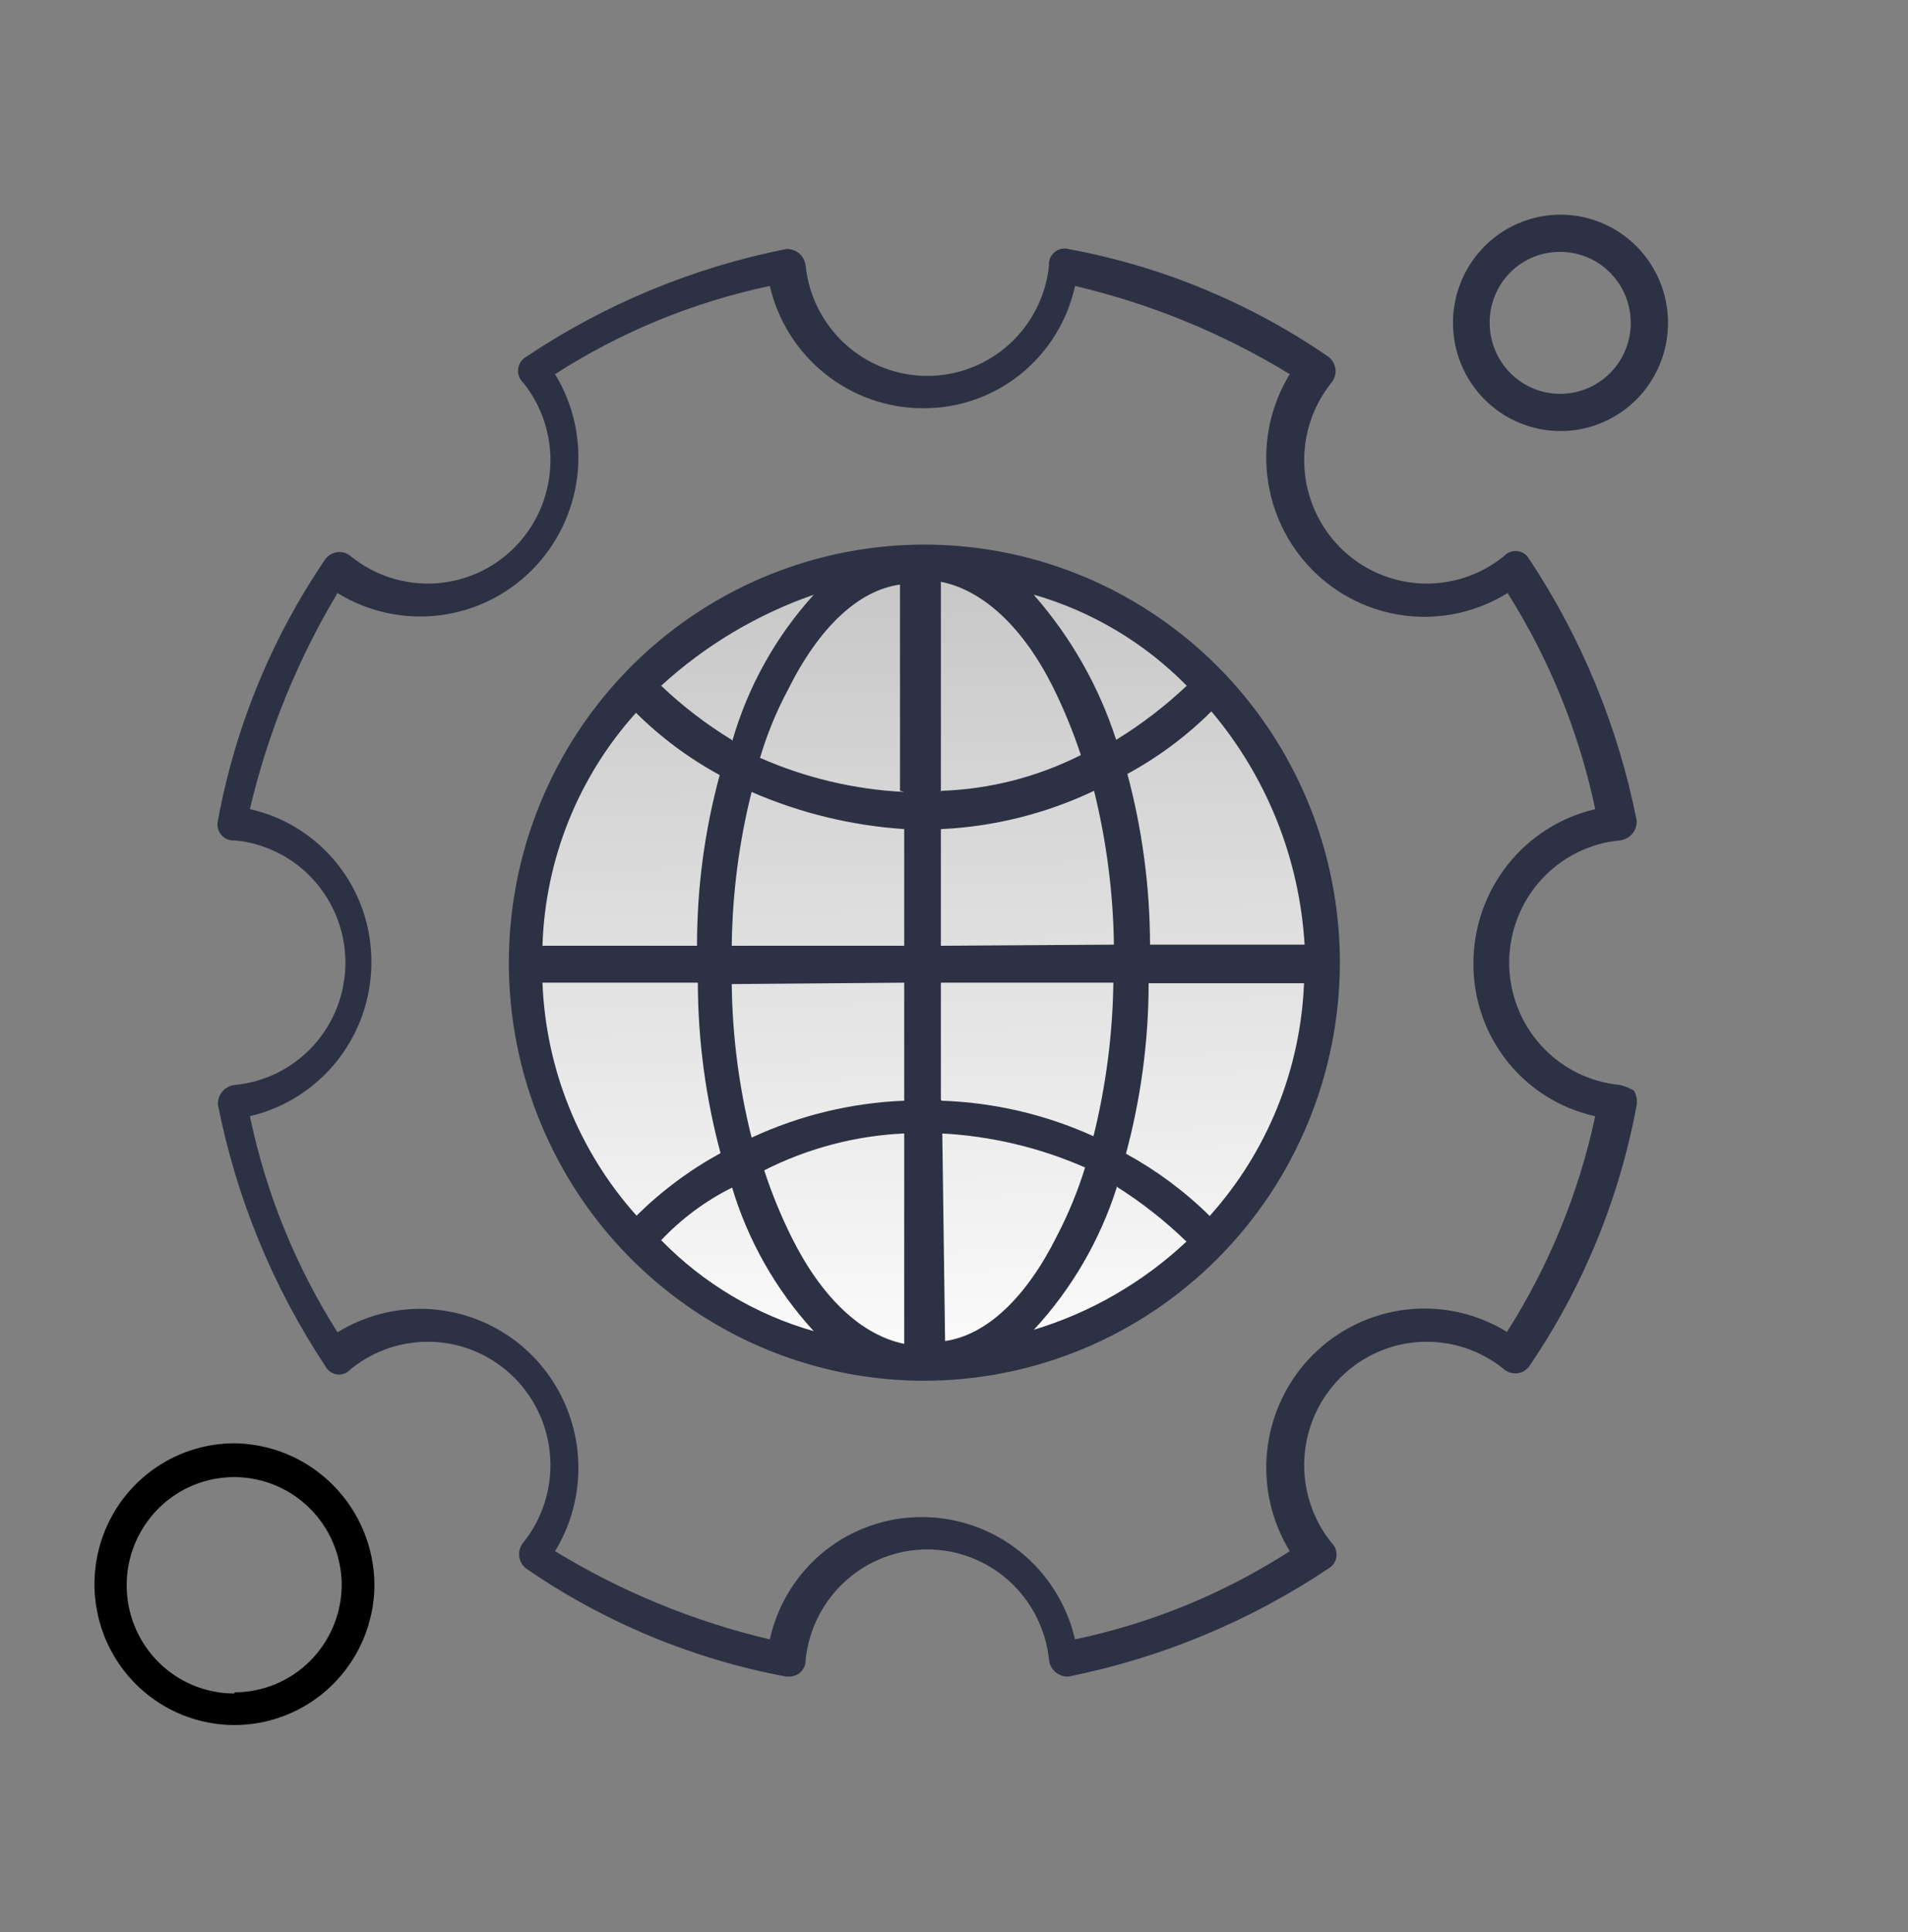 <svg width="80" height="81" viewBox="0 0 80 81" fill="none" xmlns="http://www.w3.org/2000/svg">
<rect x="0" y="0" width="80" height="81" fill="#808080" stroke="none"/>
<circle cx="38.922" cy="40.142" r="17" fill="url(#paint0_linear_16400_18632)"/>
<path d="M56.179 40.357C56.179 36.89 55.157 33.502 53.243 30.619C51.329 27.737 48.608 25.491 45.425 24.164C42.241 22.838 38.738 22.491 35.359 23.167C31.979 23.843 28.875 25.512 26.439 27.963C24.002 30.415 22.343 33.538 21.671 36.937C20.998 40.337 21.343 43.861 22.662 47.064C23.981 50.266 26.214 53.004 29.079 54.929C31.944 56.855 35.312 57.883 38.758 57.883C43.376 57.877 47.804 56.028 51.069 52.743C54.335 49.457 56.173 45.003 56.179 40.357ZM50.732 50.986C49.685 49.951 48.5 49.069 47.21 48.364C47.838 46.035 48.158 43.632 48.161 41.219H54.676C54.532 44.83 53.137 48.277 50.732 50.962V50.986ZM22.745 41.195H29.26C29.265 43.608 29.585 46.011 30.211 48.34C28.921 49.045 27.736 49.928 26.689 50.962C24.279 48.271 22.883 44.815 22.745 41.195ZM26.654 29.869C27.698 30.907 28.884 31.79 30.176 32.491C29.543 34.823 29.223 37.23 29.225 39.648H22.745C22.857 36.021 24.252 32.554 26.677 29.869H26.654ZM37.912 33.2C35.827 33.096 33.779 32.612 31.866 31.77C32.16 30.78 32.553 29.822 33.04 28.912C34.343 26.291 35.999 24.743 37.736 24.507V33.152L37.912 33.2ZM37.912 34.758V39.648H30.681C30.706 37.473 30.985 35.309 31.514 33.2C33.55 34.087 35.722 34.614 37.936 34.758H37.912ZM37.912 41.195V46.144C35.699 46.23 33.525 46.756 31.514 47.691C30.985 45.586 30.706 43.425 30.681 41.254L37.912 41.195ZM37.912 47.514V56.336C36.128 55.97 34.472 54.423 33.216 51.919C32.755 50.997 32.362 50.042 32.042 49.061C33.876 48.133 35.885 47.606 37.936 47.514H37.912ZM39.45 47.514C41.535 47.619 43.583 48.103 45.496 48.943C45.192 49.929 44.799 50.886 44.322 51.801C43.019 54.423 41.352 55.97 39.626 56.218L39.509 47.514H39.45ZM39.45 46.085V41.195H46.682C46.651 43.366 46.371 45.526 45.848 47.632C43.84 46.721 41.675 46.216 39.474 46.144L39.45 46.085ZM39.45 39.648V34.758C41.675 34.655 43.858 34.109 45.872 33.152C46.395 35.263 46.674 37.426 46.705 39.601L39.45 39.648ZM39.45 33.2V24.389C41.223 24.743 42.89 26.291 44.146 28.794C44.603 29.718 44.995 30.674 45.32 31.652C43.502 32.571 41.507 33.083 39.474 33.152L39.45 33.2ZM43.359 24.932C45.782 25.632 47.985 26.945 49.758 28.747C48.852 29.604 47.861 30.364 46.799 31.015C46.08 28.79 44.917 26.737 43.383 24.98L43.359 24.932ZM30.681 31.015C29.617 30.367 28.625 29.607 27.722 28.747C29.575 27.051 31.752 25.753 34.12 24.932C32.529 26.684 31.36 28.782 30.704 31.062L30.681 31.015ZM30.681 49.734C31.352 51.995 32.529 54.071 34.12 55.804C31.694 55.115 29.489 53.8 27.722 51.99C28.579 51.083 29.589 50.335 30.704 49.781L30.681 49.734ZM46.799 49.734C47.859 50.4 48.847 51.176 49.746 52.049C47.924 53.759 45.734 55.024 43.348 55.745C44.929 54.04 46.116 52.003 46.823 49.781L46.799 49.734ZM48.22 39.601C48.214 37.184 47.894 34.778 47.269 32.444C48.561 31.743 49.747 30.86 50.791 29.822C53.113 32.569 54.485 36.001 54.7 39.601H48.22Z" fill="#2C3144"/>
<path d="M67.907 45.482C66.64 45.36 65.464 44.767 64.608 43.819C63.752 42.871 63.278 41.637 63.278 40.356C63.278 39.076 63.752 37.842 64.608 36.894C65.464 35.946 66.64 35.353 67.907 35.231C68.112 35.213 68.301 35.115 68.435 34.958C68.569 34.801 68.636 34.598 68.623 34.392C67.847 30.478 66.316 26.754 64.115 23.432C64.064 23.342 63.992 23.265 63.905 23.207C63.819 23.15 63.72 23.114 63.617 23.103C63.514 23.091 63.409 23.104 63.312 23.141C63.215 23.178 63.129 23.237 63.059 23.314C62.071 24.118 60.823 24.525 59.554 24.458C58.286 24.391 57.087 23.854 56.189 22.95C55.291 22.047 54.757 20.841 54.69 19.564C54.623 18.288 55.028 17.032 55.827 16.039C55.891 15.961 55.938 15.871 55.967 15.775C55.995 15.678 56.004 15.577 55.993 15.477C55.982 15.377 55.952 15.28 55.903 15.192C55.854 15.104 55.788 15.026 55.71 14.964C52.43 12.703 48.714 11.162 44.803 10.441C44.7 10.414 44.593 10.412 44.489 10.436C44.385 10.46 44.288 10.508 44.208 10.578C44.127 10.648 44.064 10.736 44.025 10.836C43.985 10.935 43.971 11.043 43.982 11.149C43.846 12.416 43.251 13.587 42.309 14.438C41.368 15.289 40.147 15.759 38.881 15.759C37.615 15.759 36.394 15.289 35.453 14.438C34.511 13.587 33.915 12.416 33.78 11.149C33.762 10.947 33.666 10.759 33.513 10.627C33.359 10.495 33.16 10.428 32.958 10.441C29.063 11.214 25.357 12.751 22.052 14.964C21.962 15.017 21.885 15.091 21.828 15.179C21.772 15.267 21.736 15.367 21.725 15.472C21.713 15.576 21.726 15.682 21.763 15.781C21.799 15.879 21.858 15.968 21.935 16.039C22.734 17.032 23.139 18.288 23.072 19.564C23.005 20.841 22.471 22.047 21.573 22.95C20.675 23.854 19.476 24.391 18.207 24.458C16.939 24.525 15.691 24.118 14.703 23.314C14.627 23.251 14.538 23.203 14.443 23.174C14.348 23.146 14.249 23.137 14.15 23.148C14.052 23.159 13.956 23.19 13.87 23.239C13.783 23.288 13.707 23.353 13.647 23.432C11.398 26.728 9.863 30.462 9.139 34.392C9.111 34.497 9.11 34.608 9.135 34.713C9.159 34.819 9.208 34.917 9.279 35C9.349 35.082 9.438 35.146 9.539 35.187C9.639 35.227 9.747 35.242 9.855 35.231C11.122 35.353 12.298 35.946 13.153 36.894C14.009 37.842 14.483 39.076 14.483 40.356C14.483 41.637 14.009 42.871 13.153 43.819C12.298 44.767 11.122 45.36 9.855 45.482C9.65 45.5 9.461 45.598 9.327 45.755C9.193 45.911 9.126 46.114 9.139 46.321C9.915 50.235 11.446 53.959 13.647 57.281C13.696 57.373 13.767 57.453 13.854 57.511C13.941 57.57 14.04 57.607 14.144 57.619C14.248 57.63 14.353 57.617 14.45 57.578C14.548 57.54 14.635 57.478 14.703 57.399C15.691 56.595 16.939 56.188 18.207 56.255C19.476 56.322 20.675 56.859 21.573 57.763C22.471 58.666 23.005 59.872 23.072 61.148C23.139 62.425 22.734 63.68 21.935 64.674C21.871 64.752 21.824 64.842 21.795 64.938C21.767 65.035 21.758 65.136 21.769 65.236C21.779 65.336 21.81 65.433 21.859 65.521C21.908 65.609 21.973 65.687 22.052 65.749C25.333 68.009 29.048 69.554 32.958 70.284H33.076C33.17 70.287 33.264 70.271 33.352 70.236C33.44 70.201 33.519 70.147 33.586 70.08C33.652 70.012 33.703 69.931 33.737 69.842C33.77 69.753 33.785 69.658 33.78 69.563C33.915 68.297 34.511 67.126 35.453 66.275C36.394 65.424 37.615 64.954 38.881 64.954C40.147 64.954 41.368 65.424 42.309 66.275C43.251 67.126 43.846 68.297 43.982 69.563C44 69.767 44.095 69.956 44.248 70.09C44.402 70.224 44.6 70.294 44.803 70.284C48.697 69.5 52.402 67.96 55.71 65.749C55.8 65.696 55.876 65.622 55.933 65.534C55.99 65.446 56.026 65.346 56.037 65.241C56.048 65.137 56.035 65.031 55.999 64.932C55.962 64.834 55.904 64.745 55.827 64.674C55.028 63.68 54.623 62.425 54.69 61.148C54.757 59.872 55.291 58.666 56.189 57.763C57.087 56.859 58.286 56.322 59.554 56.255C60.823 56.188 62.071 56.595 63.059 57.399C63.134 57.464 63.222 57.513 63.318 57.542C63.413 57.572 63.513 57.581 63.612 57.57C63.711 57.559 63.807 57.528 63.894 57.478C63.98 57.428 64.055 57.361 64.115 57.281C66.363 53.985 67.899 50.251 68.623 46.321C68.654 46.112 68.612 45.9 68.506 45.718C68.32 45.608 68.118 45.528 67.907 45.482ZM63.211 55.852C61.941 55.062 60.443 54.727 58.959 54.9C57.476 55.074 56.095 55.746 55.038 56.807C53.981 57.869 53.312 59.258 53.138 60.75C52.963 62.242 53.295 63.749 54.078 65.028C51.325 66.801 48.273 68.053 45.074 68.725C44.737 67.27 43.923 65.972 42.761 65.042C41.6 64.111 40.16 63.603 38.675 63.599C37.187 63.588 35.74 64.091 34.575 65.024C33.411 65.957 32.6 67.263 32.277 68.725C29.101 67.977 26.062 66.73 23.273 65.028C24.052 63.75 24.381 62.246 24.206 60.757C24.03 59.268 23.362 57.882 22.309 56.822C21.255 55.762 19.877 55.09 18.397 54.914C16.917 54.738 15.422 55.068 14.151 55.852C12.394 53.079 11.15 50.011 10.477 46.793C11.923 46.455 13.213 45.635 14.138 44.467C15.063 43.298 15.568 41.85 15.572 40.356C15.583 38.859 15.083 37.403 14.156 36.232C13.229 35.06 11.93 34.244 10.477 33.92C11.228 30.727 12.468 27.671 14.151 24.861C15.422 25.645 16.917 25.975 18.397 25.799C19.877 25.623 21.255 24.951 22.309 23.891C23.362 22.831 24.03 21.445 24.206 19.956C24.381 18.467 24.052 16.963 23.273 15.685C26.027 13.914 29.078 12.662 32.277 11.988C32.615 13.442 33.431 14.739 34.592 15.669C35.753 16.599 37.191 17.108 38.675 17.114C40.165 17.129 41.614 16.628 42.78 15.695C43.945 14.761 44.755 13.452 45.074 11.988C48.25 12.733 51.29 13.981 54.078 15.685C53.295 16.964 52.963 18.471 53.138 19.963C53.312 21.455 53.981 22.844 55.038 23.906C56.095 24.967 57.476 25.639 58.959 25.813C60.443 25.986 61.941 25.651 63.211 24.861C64.963 27.636 66.208 30.704 66.886 33.92C65.438 34.258 64.147 35.077 63.22 36.245C62.293 37.413 61.785 38.862 61.779 40.356C61.764 41.857 62.264 43.316 63.194 44.489C64.124 45.661 65.428 46.475 66.886 46.793C66.197 50.011 64.941 53.079 63.176 55.852H63.211Z" fill="#2C3144"/>
<path d="M65.418 18.07C66.31 18.073 67.183 17.809 67.926 17.312C68.669 16.815 69.248 16.107 69.591 15.279C69.934 14.45 70.025 13.538 69.853 12.658C69.68 11.777 69.252 10.968 68.622 10.332C67.992 9.697 67.189 9.264 66.314 9.088C65.439 8.912 64.532 9.001 63.707 9.344C62.883 9.687 62.178 10.268 61.682 11.014C61.187 11.76 60.922 12.638 60.922 13.535C60.922 14.736 61.395 15.888 62.238 16.738C63.081 17.588 64.225 18.067 65.418 18.07ZM65.418 10.559C66.003 10.559 66.575 10.733 67.062 11.06C67.548 11.388 67.927 11.852 68.151 12.396C68.375 12.94 68.434 13.538 68.32 14.116C68.206 14.693 67.924 15.223 67.51 15.64C67.096 16.056 66.569 16.339 65.995 16.454C65.421 16.569 64.826 16.51 64.286 16.285C63.745 16.059 63.283 15.678 62.958 15.189C62.633 14.699 62.46 14.124 62.46 13.535C62.457 13.143 62.531 12.755 62.679 12.393C62.826 12.03 63.044 11.701 63.319 11.424C63.595 11.147 63.922 10.928 64.282 10.779C64.643 10.631 65.029 10.556 65.418 10.559Z" fill="#2C3144"/>
<path d="M9.831 60.505C8.67 60.505 7.535 60.851 6.57 61.5C5.604 62.149 4.852 63.071 4.408 64.15C3.963 65.229 3.847 66.417 4.074 67.562C4.3 68.708 4.859 69.76 5.68 70.586C6.501 71.412 7.547 71.974 8.686 72.202C9.824 72.43 11.004 72.313 12.077 71.866C13.149 71.419 14.066 70.662 14.711 69.691C15.356 68.72 15.7 67.578 15.7 66.41C15.682 64.85 15.058 63.358 13.961 62.255C12.864 61.151 11.382 60.523 9.831 60.505ZM9.831 70.993C8.938 70.995 8.065 70.731 7.322 70.233C6.579 69.736 5.999 69.028 5.656 68.198C5.314 67.369 5.224 66.456 5.397 65.575C5.571 64.695 6 63.885 6.631 63.25C7.263 62.615 8.067 62.183 8.942 62.009C9.818 61.834 10.725 61.925 11.55 62.27C12.374 62.614 13.078 63.197 13.572 63.945C14.067 64.693 14.329 65.571 14.327 66.469C14.315 67.66 13.835 68.799 12.994 69.637C12.152 70.475 11.015 70.945 9.831 70.945V70.993Z" fill="black"/>
<defs>
<linearGradient id="paint0_linear_16400_18632" x1="37.922" y1="-5.858" x2="38.922" y2="59.142" gradientUnits="userSpaceOnUse">
<stop stop-color="#979797"/>
<stop offset="1" stop-color="white"/>
</linearGradient>
</defs>
</svg>
